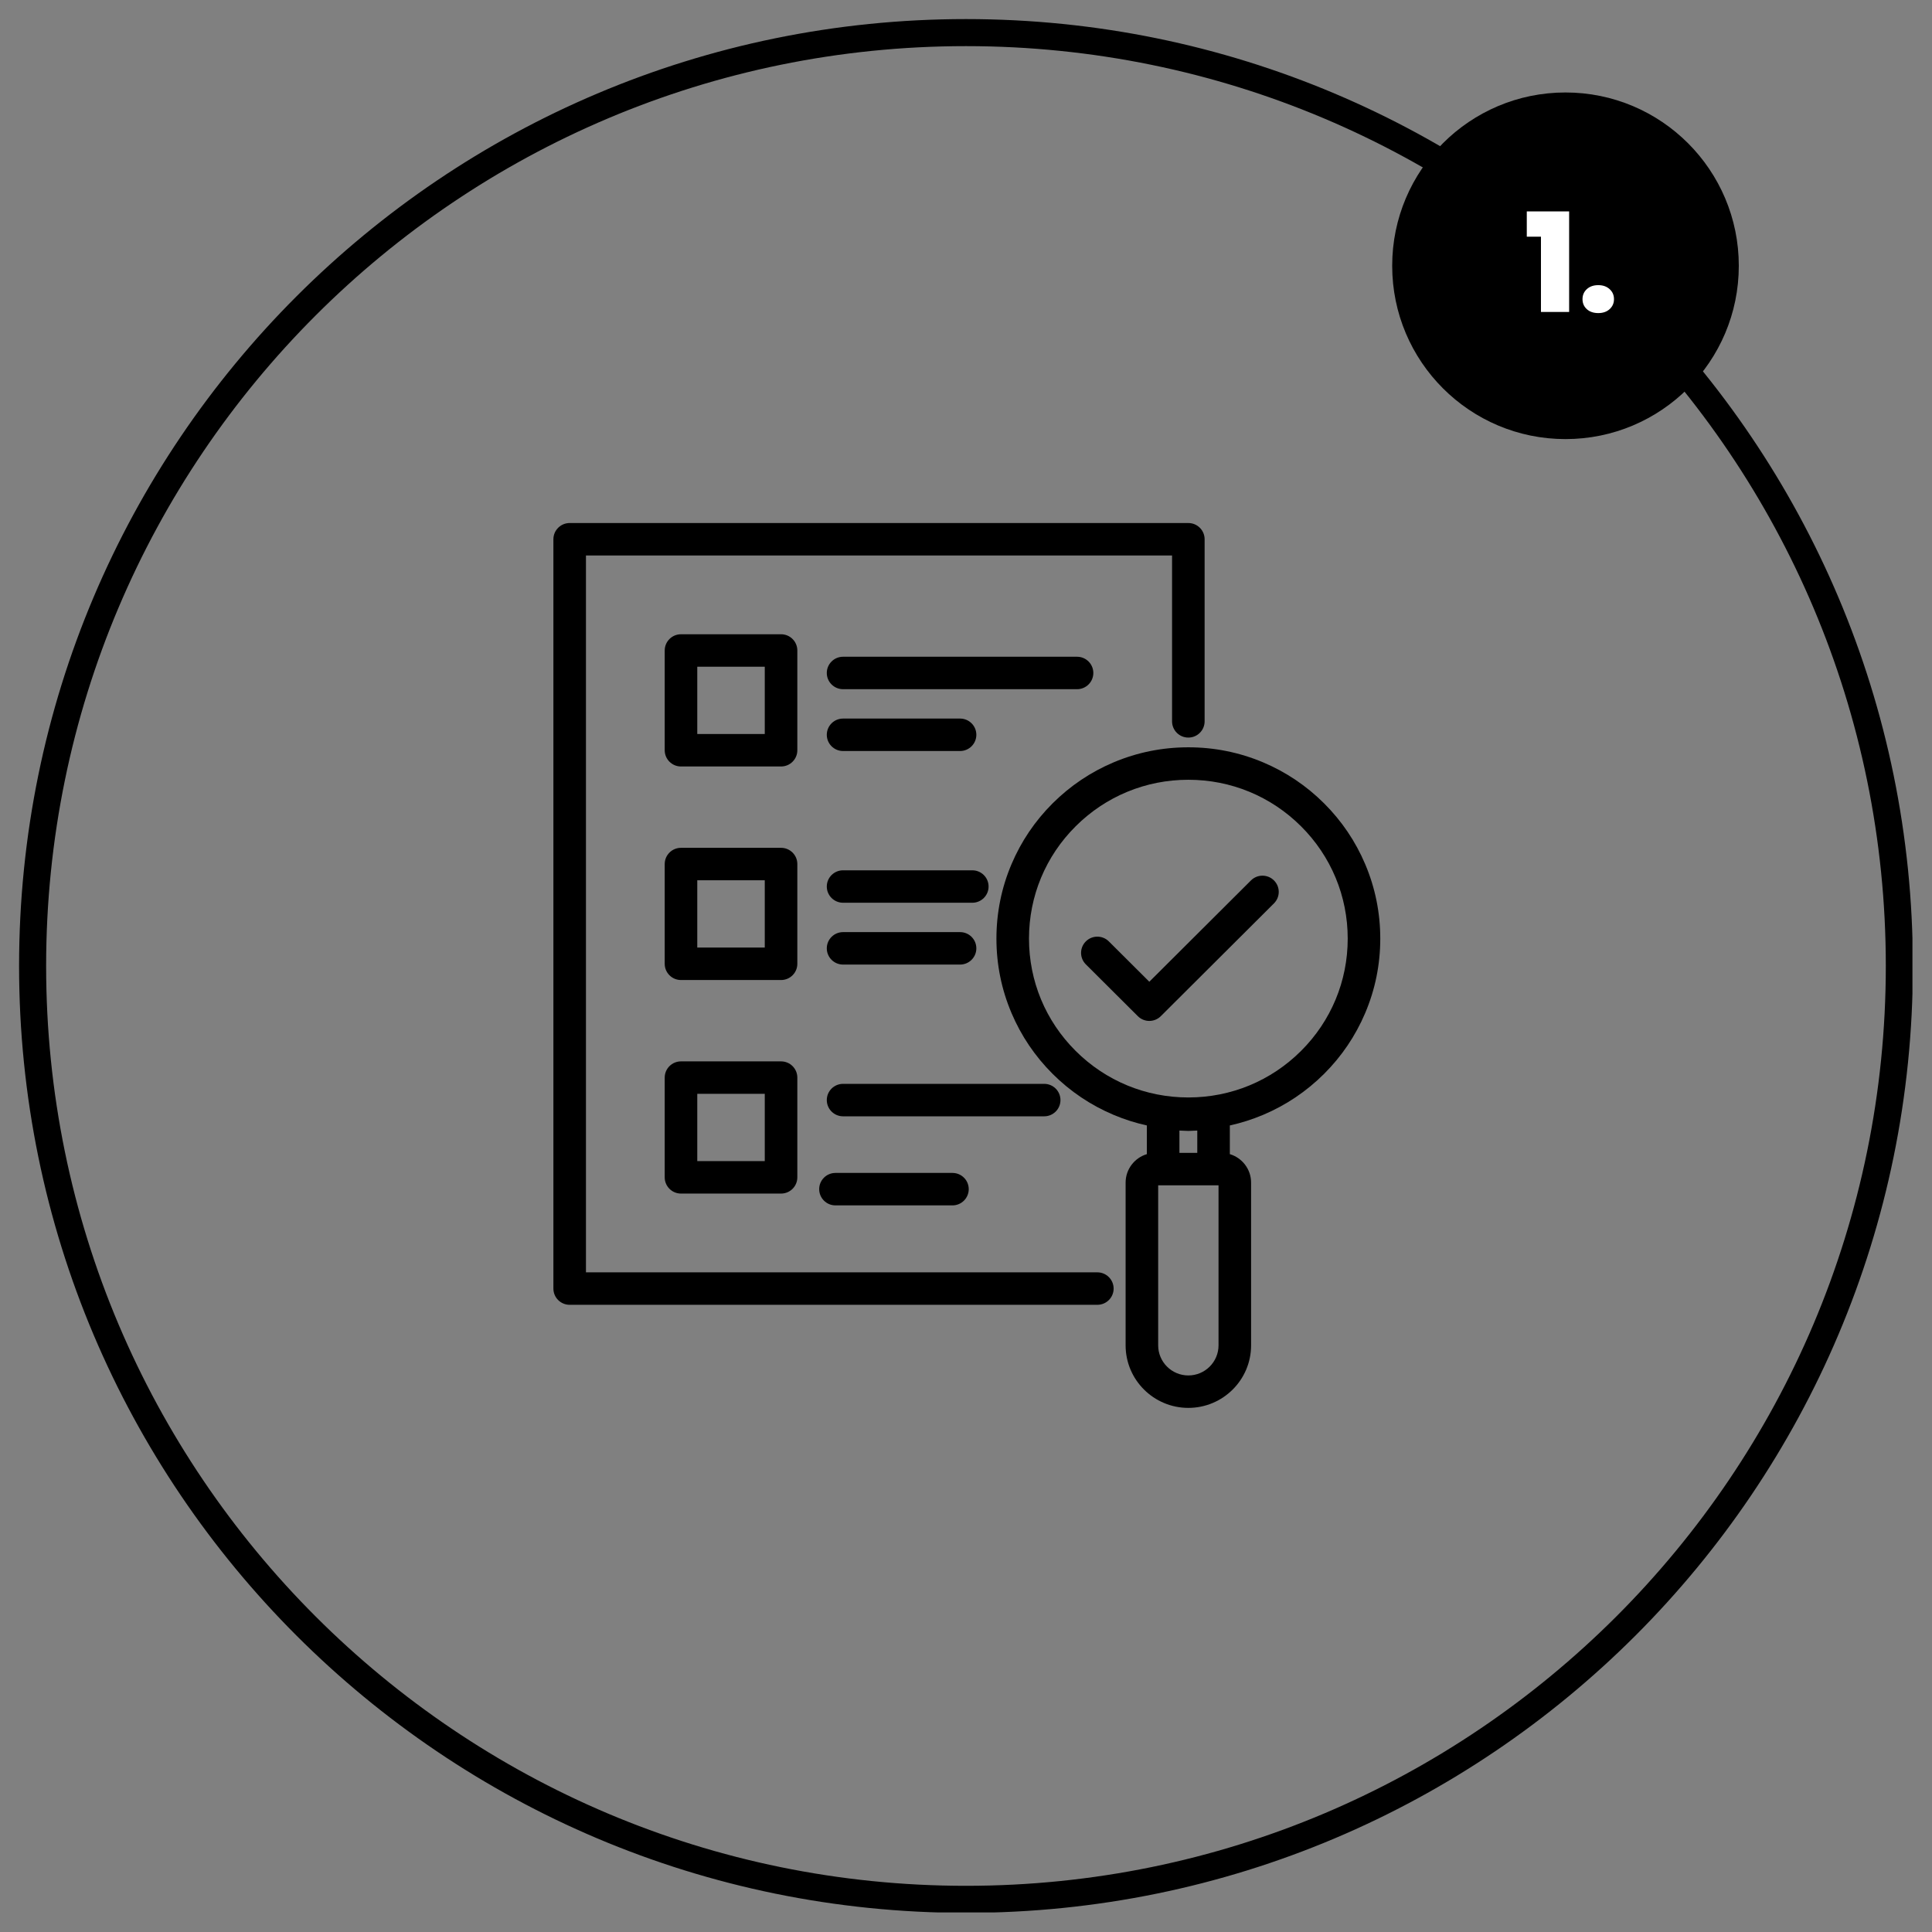 <svg xmlns="http://www.w3.org/2000/svg" xmlns:xlink="http://www.w3.org/1999/xlink" width="500" viewBox="0 0 375 375" height="500" preserveAspectRatio="xMidYMid meet"><rect x="0" y="0" width="375" height="375" fill="#808080" stroke="none"/><defs><g></g><clipPath id="10b19af98c"><path d="M 3.703 3.703 L 371.203 3.703 L 371.203 371.203 L 3.703 371.203 Z M 3.703 3.703 " clip-rule="nonzero"></path></clipPath><clipPath id="f168ce80b7"><path d="M 187.496 3.703 C 85.992 3.703 3.703 85.992 3.703 187.496 C 3.703 289 85.992 371.285 187.496 371.285 C 289 371.285 371.285 289 371.285 187.496 C 371.285 85.992 289 3.703 187.496 3.703 Z M 187.496 3.703 " clip-rule="nonzero"></path></clipPath><clipPath id="4adb301d6b"><path d="M 270.223 17.949 L 337.5 17.949 L 337.5 85.227 L 270.223 85.227 Z M 270.223 17.949 " clip-rule="nonzero"></path></clipPath><clipPath id="41fa48414d"><path d="M 303.859 17.949 C 285.281 17.949 270.223 33.012 270.223 51.59 C 270.223 70.168 285.281 85.227 303.859 85.227 C 322.438 85.227 337.5 70.168 337.5 51.59 C 337.5 33.012 322.438 17.949 303.859 17.949 Z M 303.859 17.949 " clip-rule="nonzero"></path></clipPath><clipPath id="d1a28cf9fa"><path d="M 107.414 101.52 L 234 101.52 L 234 254 L 107.414 254 Z M 107.414 101.52 " clip-rule="nonzero"></path></clipPath><clipPath id="1dfd667f30"><path d="M 193 145 L 267.914 145 L 267.914 273.27 L 193 273.27 Z M 193 145 " clip-rule="nonzero"></path></clipPath></defs><g clip-path="url(#10b19af98c)"><g clip-path="url(#f168ce80b7)"><path stroke-linecap="butt" transform="matrix(0.75, 0, 0, 0.75, 3.705, 3.705)" fill="none" stroke-linejoin="miter" d="M 245.055 -0.002 C 109.717 -0.002 -0.002 109.717 -0.002 245.055 C -0.002 380.394 109.717 490.107 245.055 490.107 C 380.394 490.107 490.107 380.394 490.107 245.055 C 490.107 109.717 380.394 -0.002 245.055 -0.002 Z M 245.055 -0.002 " stroke="#000000" stroke-width="14" stroke-opacity="1" stroke-miterlimit="4"></path></g></g><g clip-path="url(#4adb301d6b)"><g clip-path="url(#41fa48414d)"><path fill="#000000" d="M 270.223 17.949 L 337.5 17.949 L 337.5 85.227 L 270.223 85.227 Z M 270.223 17.949 " fill-opacity="1" fill-rule="nonzero"></path></g></g><g clip-path="url(#d1a28cf9fa)"><path fill="#000000" d="M 212.996 246.961 L 113.734 246.961 L 113.734 107.82 L 227.496 107.82 L 227.496 140.012 C 227.496 141.754 228.914 143.164 230.656 143.164 C 232.402 143.164 233.816 141.754 233.816 140.012 L 233.816 104.672 C 233.816 102.93 232.402 101.52 230.656 101.52 L 110.574 101.52 C 108.828 101.52 107.414 102.93 107.414 104.672 L 107.414 250.113 C 107.414 251.852 108.828 253.262 110.574 253.262 L 212.996 253.262 C 214.738 253.262 216.156 251.852 216.156 250.113 C 216.152 248.375 214.738 246.961 212.996 246.961 Z M 212.996 246.961 " fill-opacity="1" fill-rule="nonzero"></path></g><path fill="#000000" d="M 154.762 126.262 C 154.762 124.52 153.348 123.109 151.602 123.109 L 132.18 123.109 C 130.434 123.109 129.02 124.52 129.02 126.262 L 129.02 145.621 C 129.02 147.359 130.434 148.773 132.18 148.773 L 151.602 148.773 C 153.348 148.773 154.762 147.363 154.762 145.621 Z M 148.441 142.473 L 135.34 142.473 L 135.34 129.41 L 148.441 129.41 Z M 148.441 142.473 " fill-opacity="1" fill-rule="nonzero"></path><path fill="#000000" d="M 212.215 130.625 C 212.215 128.883 210.797 127.473 209.055 127.473 L 163.641 127.473 C 161.895 127.473 160.48 128.883 160.48 130.625 C 160.48 132.363 161.895 133.773 163.641 133.773 L 209.055 133.773 C 210.797 133.773 212.215 132.363 212.215 130.625 Z M 212.215 130.625 " fill-opacity="1" fill-rule="nonzero"></path><path fill="#000000" d="M 163.641 145.773 L 186.348 145.773 C 188.09 145.773 189.508 144.363 189.508 142.621 C 189.508 140.883 188.094 139.473 186.348 139.473 L 163.641 139.473 C 161.895 139.473 160.48 140.883 160.48 142.621 C 160.48 144.363 161.895 145.773 163.641 145.773 Z M 163.641 145.773 " fill-opacity="1" fill-rule="nonzero"></path><path fill="#000000" d="M 154.762 167.711 C 154.762 165.973 153.348 164.562 151.602 164.562 L 132.18 164.562 C 130.434 164.562 129.02 165.973 129.02 167.711 L 129.02 187.074 C 129.02 188.812 130.434 190.223 132.18 190.223 L 151.602 190.223 C 153.348 190.223 154.762 188.812 154.762 187.074 Z M 148.441 183.922 L 135.34 183.922 L 135.34 170.859 L 148.441 170.859 Z M 148.441 183.922 " fill-opacity="1" fill-rule="nonzero"></path><path fill="#000000" d="M 188.723 168.926 L 163.641 168.926 C 161.895 168.926 160.48 170.336 160.48 172.074 C 160.48 173.812 161.895 175.223 163.641 175.223 L 188.723 175.223 C 190.469 175.223 191.883 173.812 191.883 172.074 C 191.883 170.336 190.469 168.926 188.723 168.926 Z M 188.723 168.926 " fill-opacity="1" fill-rule="nonzero"></path><path fill="#000000" d="M 163.641 187.223 L 186.348 187.223 C 188.09 187.223 189.508 185.812 189.508 184.074 C 189.508 182.332 188.094 180.922 186.348 180.922 L 163.641 180.922 C 161.895 180.922 160.48 182.332 160.48 184.074 C 160.48 185.812 161.895 187.223 163.641 187.223 Z M 163.641 187.223 " fill-opacity="1" fill-rule="nonzero"></path><path fill="#000000" d="M 151.602 206.012 L 132.18 206.012 C 130.434 206.012 129.02 207.422 129.02 209.16 L 129.02 228.523 C 129.02 230.262 130.434 231.672 132.18 231.672 L 151.602 231.672 C 153.348 231.672 154.762 230.262 154.762 228.523 L 154.762 209.16 C 154.762 207.422 153.348 206.012 151.602 206.012 Z M 148.441 225.371 L 135.34 225.371 L 135.34 212.312 L 148.441 212.312 Z M 148.441 225.371 " fill-opacity="1" fill-rule="nonzero"></path><path fill="#000000" d="M 205.836 213.523 C 205.836 211.785 204.422 210.375 202.676 210.375 L 163.641 210.375 C 161.895 210.375 160.48 211.785 160.48 213.523 C 160.48 215.262 161.895 216.676 163.641 216.676 L 202.676 216.676 C 204.422 216.676 205.836 215.266 205.836 213.523 Z M 205.836 213.523 " fill-opacity="1" fill-rule="nonzero"></path><path fill="#000000" d="M 162.164 227.664 C 160.418 227.664 159.004 229.074 159.004 230.812 C 159.004 232.555 160.418 233.965 162.164 233.965 L 184.871 233.965 C 186.613 233.965 188.031 232.555 188.031 230.812 C 188.031 229.074 186.613 227.664 184.871 227.664 Z M 162.164 227.664 " fill-opacity="1" fill-rule="nonzero"></path><g clip-path="url(#1dfd667f30)"><path fill="#000000" d="M 264.98 167.73 C 263.105 163.305 260.418 159.336 257 155.926 C 253.578 152.516 249.598 149.84 245.16 147.969 C 240.562 146.031 235.684 145.051 230.656 145.051 C 225.629 145.051 220.75 146.031 216.156 147.969 C 211.719 149.84 207.738 152.52 204.316 155.926 C 200.898 159.336 198.211 163.305 196.336 167.73 C 194.391 172.309 193.406 177.172 193.406 182.184 C 193.406 187.195 194.391 192.059 196.336 196.637 C 198.211 201.062 200.898 205.031 204.316 208.441 C 207.738 211.852 211.719 214.527 216.156 216.398 C 218.25 217.281 220.406 217.965 222.605 218.449 L 222.605 224.016 C 220.223 224.73 218.48 226.938 218.48 229.543 L 218.48 261.133 C 218.48 267.828 223.945 273.27 230.656 273.27 C 237.371 273.27 242.836 267.828 242.836 261.133 L 242.836 229.543 C 242.836 226.938 241.094 224.73 238.711 224.016 L 238.711 218.449 C 240.91 217.965 243.062 217.281 245.16 216.398 C 249.598 214.527 253.578 211.848 257 208.441 C 260.418 205.031 263.105 201.059 264.98 196.637 C 266.926 192.059 267.91 187.195 267.91 182.184 C 267.91 177.172 266.926 172.309 264.98 167.73 Z M 232.391 223.77 L 228.926 223.77 L 228.926 219.441 L 230.531 219.508 C 230.617 219.512 230.699 219.512 230.781 219.508 L 232.391 219.441 Z M 236.516 261.133 C 236.516 264.352 233.887 266.973 230.656 266.973 C 227.43 266.973 224.801 264.352 224.801 261.133 L 224.801 230.07 L 236.516 230.07 Z M 252.531 203.984 C 246.688 209.809 238.922 213.016 230.656 213.016 C 222.395 213.016 214.629 209.809 208.785 203.984 C 202.941 198.164 199.727 190.418 199.727 182.184 C 199.727 173.949 202.941 166.203 208.785 160.383 C 214.629 154.559 222.395 151.352 230.656 151.352 C 238.922 151.352 246.688 154.559 252.531 160.383 C 258.371 166.203 261.59 173.949 261.59 182.184 C 261.59 190.418 258.371 198.164 252.531 203.984 Z M 252.531 203.984 " fill-opacity="1" fill-rule="nonzero"></path></g><path fill="#000000" d="M 242.809 170.891 L 223.082 190.555 L 215.227 182.727 C 213.996 181.496 211.992 181.496 210.758 182.727 C 209.527 183.957 209.527 185.949 210.758 187.18 L 220.848 197.234 C 221.465 197.852 222.273 198.16 223.082 198.16 C 223.891 198.16 224.699 197.852 225.316 197.234 L 247.277 175.344 C 248.512 174.113 248.512 172.121 247.277 170.891 C 246.043 169.66 244.043 169.66 242.809 170.891 Z M 242.809 170.891 " fill-opacity="1" fill-rule="nonzero"></path><g fill="#ffffff" fill-opacity="1"><g transform="translate(295.865, 60.55)"><g><path d="M 0.484 -14.609 L 0.484 -19.516 L 8.703 -19.516 L 8.703 0 L 3.234 0 L 3.234 -14.609 Z M 0.484 -14.609 "></path></g></g></g><g fill="#ffffff" fill-opacity="1"><g transform="translate(306.196, 60.55)"><g><path d="M 4.031 0.219 C 3.102 0.219 2.359 -0.035 1.797 -0.547 C 1.242 -1.055 0.969 -1.703 0.969 -2.484 C 0.969 -3.266 1.242 -3.91 1.797 -4.422 C 2.359 -4.941 3.102 -5.203 4.031 -5.203 C 4.938 -5.203 5.672 -4.941 6.234 -4.422 C 6.797 -3.91 7.078 -3.266 7.078 -2.484 C 7.078 -1.711 6.797 -1.066 6.234 -0.547 C 5.672 -0.035 4.938 0.219 4.031 0.219 Z M 4.031 0.219 "></path></g></g></g></svg>